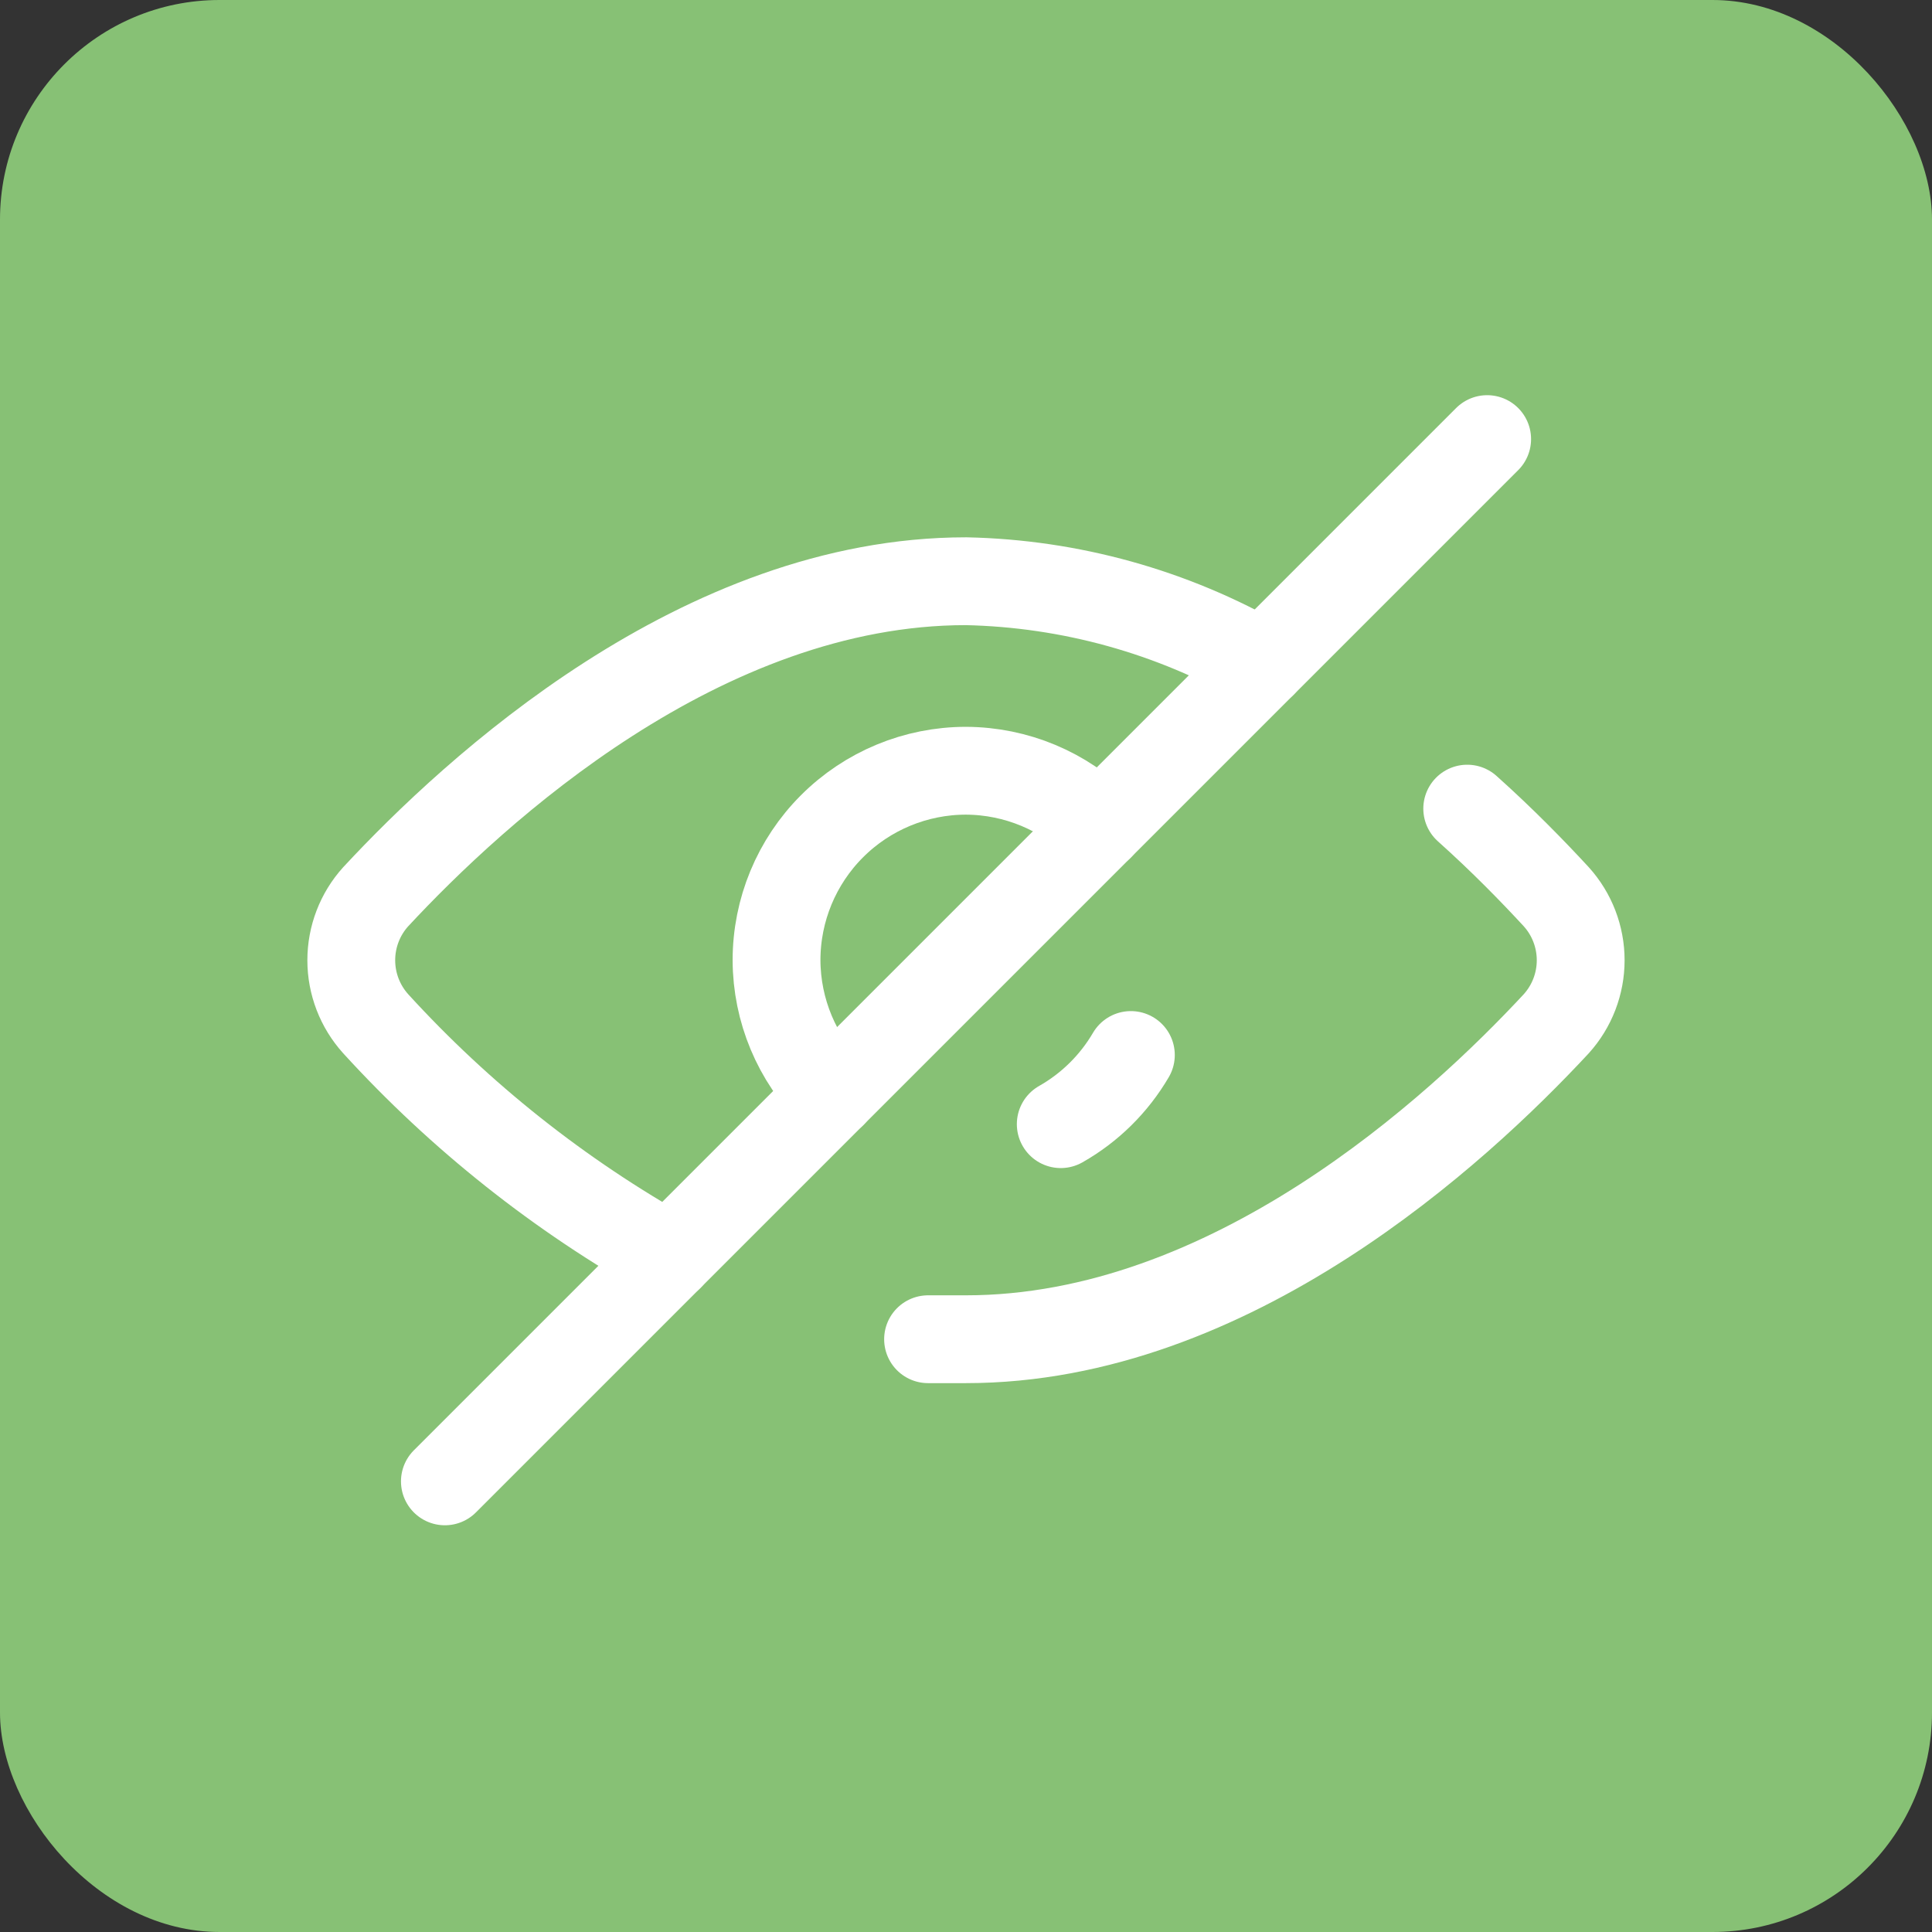 <svg xmlns="http://www.w3.org/2000/svg" fill="none" viewBox="0 0 44 44" height="44" width="44">
<rect x="0" y="0" width="44" height="44" fill="#333333" stroke="none"/>
<rect fill="#87C175" rx="5" height="44" width="44"></rect>
<path stroke-linejoin="round" stroke-linecap="round" stroke-width="2" stroke="white" d="M33.415 18.416C34.235 19.15 34.925 19.862 35.443 20.423C35.801 20.819 35.999 21.335 35.999 21.869C35.999 22.403 35.801 22.918 35.443 23.315C33.178 25.753 28.02 30.5 21.999 30.5H21.136"></path>
<path stroke-linejoin="round" stroke-linecap="round" stroke-width="2" stroke="white" d="M15.246 28.623C12.746 27.223 10.487 25.431 8.556 23.315C8.198 22.918 8 22.403 8 21.869C8 21.335 8.198 20.819 8.556 20.423C10.822 17.984 15.979 13.237 22 13.237C24.373 13.287 26.696 13.932 28.754 15.114"></path>
<path stroke-linejoin="round" stroke-linecap="round" stroke-width="2" stroke="white" d="M33.869 10L10.132 33.737"></path>
<path stroke-linejoin="round" stroke-linecap="round" stroke-width="2" stroke="white" d="M18.958 24.912C18.147 24.106 17.689 23.012 17.685 21.869C17.685 20.724 18.139 19.626 18.949 18.817C19.758 18.008 20.856 17.553 22 17.553C23.143 17.558 24.238 18.015 25.043 18.826"></path>
<path stroke-linejoin="round" stroke-linecap="round" stroke-width="2" stroke="white" d="M25.755 24.027C25.371 24.683 24.82 25.227 24.158 25.602"></path>
</svg>

